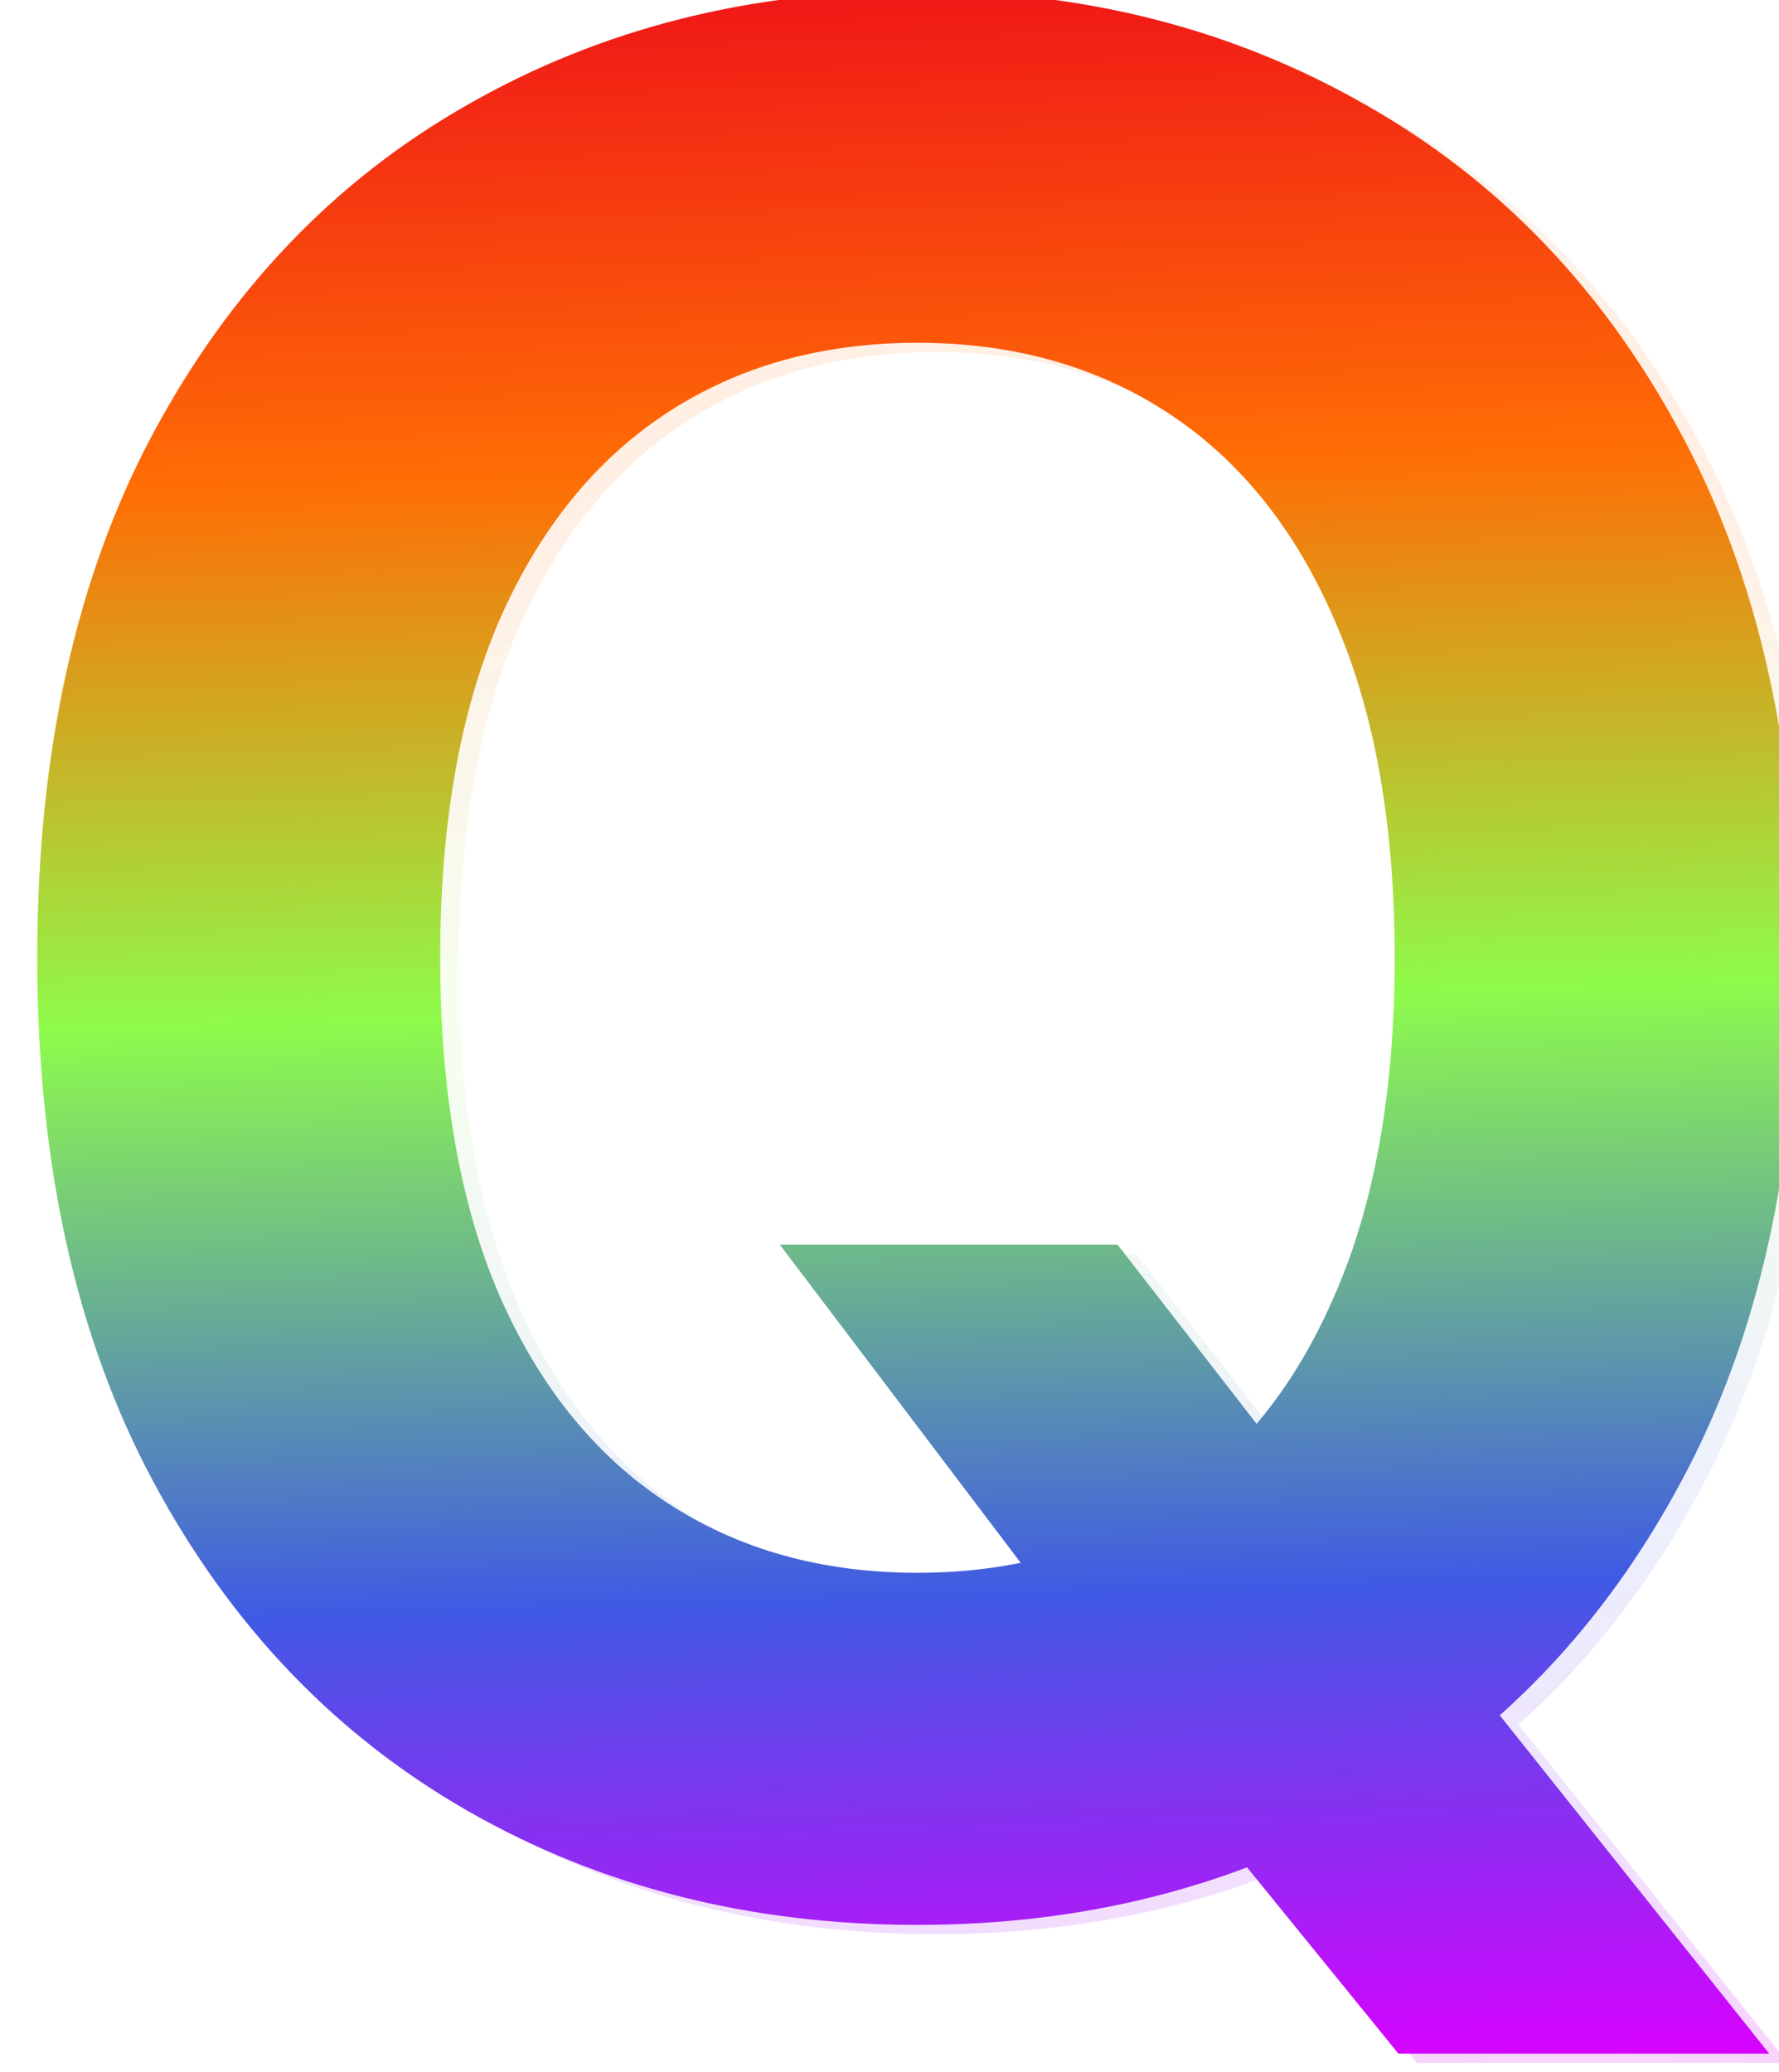<svg width="382" height="445" viewBox="0 0 382 445" fill="none" xmlns="http://www.w3.org/2000/svg">
<g opacity="0.3" filter="url(#filter0_ii_14471_6561)">
<path d="M163.438 271.275H235.964L272.423 318.259L308.292 360.111L375.891 445H296.27L249.759 387.75L225.912 353.794L163.438 271.275ZM382 209.681C382 253.77 373.657 291.279 356.971 322.208C340.416 353.136 317.817 376.76 289.175 393.08C260.664 409.268 228.606 417.362 193 417.362C157.131 417.362 124.942 409.202 96.431 392.882C67.92 376.563 45.387 352.939 28.832 322.01C12.277 291.082 4 253.639 4 209.681C4 165.592 12.277 128.083 28.832 97.154C45.387 66.226 67.92 42.668 96.431 26.48C124.942 10.16 157.131 2 193 2C228.606 2 260.664 10.16 289.175 26.48C317.817 42.668 340.416 66.226 356.971 97.154C373.657 128.083 382 165.592 382 209.681ZM295.482 209.681C295.482 181.122 291.212 157.037 282.672 137.427C274.263 117.817 262.372 102.945 247 92.811C231.628 82.677 213.628 77.61 193 77.61C172.372 77.61 154.372 82.677 139 92.811C123.628 102.945 111.672 117.817 103.131 137.427C94.723 157.037 90.518 181.122 90.518 209.681C90.518 238.24 94.723 262.325 103.131 281.935C111.672 301.545 123.628 316.417 139 326.551C154.372 336.685 172.372 341.752 193 341.752C213.628 341.752 231.628 336.685 247 326.551C262.372 316.417 274.263 301.545 282.672 281.935C291.212 262.325 295.482 238.24 295.482 209.681Z" fill="url(#paint0_linear_14471_6561)"/>
</g>
<g filter="url(#filter1_ii_14471_6561)">
<path d="M159.438 269.275H231.964L268.423 316.259L304.292 358.111L371.891 443H292.27L245.759 385.75L221.912 351.794L159.438 269.275ZM378 207.681C378 251.77 369.657 289.279 352.971 320.208C336.416 351.136 313.817 374.76 285.175 391.08C256.664 407.268 224.606 415.362 189 415.362C153.131 415.362 120.942 407.202 92.431 390.882C63.92 374.563 41.387 350.939 24.832 320.01C8.277 289.082 0 251.639 0 207.681C0 163.592 8.277 126.083 24.832 95.154C41.387 64.226 63.92 40.668 92.431 24.48C120.942 8.16 153.131 0 189 0C224.606 0 256.664 8.16 285.175 24.48C313.817 40.668 336.416 64.226 352.971 95.154C369.657 126.083 378 163.592 378 207.681ZM291.482 207.681C291.482 179.122 287.212 155.037 278.672 135.427C270.263 115.817 258.372 100.945 243 90.811C227.628 80.677 209.628 75.61 189 75.61C168.372 75.61 150.372 80.677 135 90.811C119.628 100.945 107.672 115.817 99.131 135.427C90.723 155.037 86.518 179.122 86.518 207.681C86.518 236.24 90.723 260.325 99.131 279.935C107.672 299.545 119.628 314.417 135 324.551C150.372 334.685 168.372 339.752 189 339.752C209.628 339.752 227.628 334.685 243 324.551C258.372 314.417 270.263 299.545 278.672 279.935C287.212 260.325 291.482 236.24 291.482 207.681Z" fill="url(#paint1_linear_14471_6561)"/>
</g>
<defs>
<filter id="filter0_ii_14471_6561" x="4" y="-22" width="386" height="489" filterUnits="userSpaceOnUse" color-interpolation-filters="sRGB">
<feFlood flood-opacity="0" result="BackgroundImageFix"/>
<feBlend mode="normal" in="SourceGraphic" in2="BackgroundImageFix" result="shape"/>
<feColorMatrix in="SourceAlpha" type="matrix" values="0 0 0 0 0 0 0 0 0 0 0 0 0 0 0 0 0 0 127 0" result="hardAlpha"/>
<feOffset dy="-24"/>
<feGaussianBlur stdDeviation="15"/>
<feComposite in2="hardAlpha" operator="arithmetic" k2="-1" k3="1"/>
<feColorMatrix type="matrix" values="0 0 0 0 0 0 0 0 0 0 0 0 0 0 0 0 0 0 0.6 0"/>
<feBlend mode="normal" in2="shape" result="effect1_innerShadow_14471_6561"/>
<feColorMatrix in="SourceAlpha" type="matrix" values="0 0 0 0 0 0 0 0 0 0 0 0 0 0 0 0 0 0 127 0" result="hardAlpha"/>
<feOffset dx="8" dy="22"/>
<feGaussianBlur stdDeviation="20"/>
<feComposite in2="hardAlpha" operator="arithmetic" k2="-1" k3="1"/>
<feColorMatrix type="matrix" values="0 0 0 0 1 0 0 0 0 1 0 0 0 0 1 0 0 0 0.6 0"/>
<feBlend mode="normal" in2="effect1_innerShadow_14471_6561" result="effect2_innerShadow_14471_6561"/>
</filter>
<filter id="filter1_ii_14471_6561" x="0" y="-24" width="386" height="489" filterUnits="userSpaceOnUse" color-interpolation-filters="sRGB">
<feFlood flood-opacity="0" result="BackgroundImageFix"/>
<feBlend mode="normal" in="SourceGraphic" in2="BackgroundImageFix" result="shape"/>
<feColorMatrix in="SourceAlpha" type="matrix" values="0 0 0 0 0 0 0 0 0 0 0 0 0 0 0 0 0 0 127 0" result="hardAlpha"/>
<feOffset dy="-24"/>
<feGaussianBlur stdDeviation="15"/>
<feComposite in2="hardAlpha" operator="arithmetic" k2="-1" k3="1"/>
<feColorMatrix type="matrix" values="0 0 0 0 0 0 0 0 0 0 0 0 0 0 0 0 0 0 0.6 0"/>
<feBlend mode="normal" in2="shape" result="effect1_innerShadow_14471_6561"/>
<feColorMatrix in="SourceAlpha" type="matrix" values="0 0 0 0 0 0 0 0 0 0 0 0 0 0 0 0 0 0 127 0" result="hardAlpha"/>
<feOffset dx="8" dy="22"/>
<feGaussianBlur stdDeviation="20"/>
<feComposite in2="hardAlpha" operator="arithmetic" k2="-1" k3="1"/>
<feColorMatrix type="matrix" values="0 0 0 0 1 0 0 0 0 1 0 0 0 0 1 0 0 0 0.6 0"/>
<feBlend mode="normal" in2="effect1_innerShadow_14471_6561" result="effect2_innerShadow_14471_6561"/>
</filter>
<linearGradient id="paint0_linear_14471_6561" x1="180" y1="2" x2="193" y2="452.5" gradientUnits="userSpaceOnUse">
<stop stop-color="white"/>
<stop offset="0.276" stop-color="#FF6E05" stop-opacity="0.33"/>
<stop offset="0.484" stop-color="#8EFB4B" stop-opacity="0.29"/>
<stop offset="0.74" stop-color="#3F5AE4" stop-opacity="0.32"/>
<stop offset="1" stop-color="#DB00FF" stop-opacity="0.59"/>
</linearGradient>
<linearGradient id="paint1_linear_14471_6561" x1="176" y1="4.50272e-06" x2="189" y2="450.5" gradientUnits="userSpaceOnUse">
<stop stop-color="#F01717"/>
<stop offset="0.229" stop-color="#FF6E05"/>
<stop offset="0.484" stop-color="#8EFB4B"/>
<stop offset="0.766" stop-color="#3F5AE4"/>
<stop offset="1" stop-color="#DB00FF"/>
</linearGradient>
</defs>
</svg>
